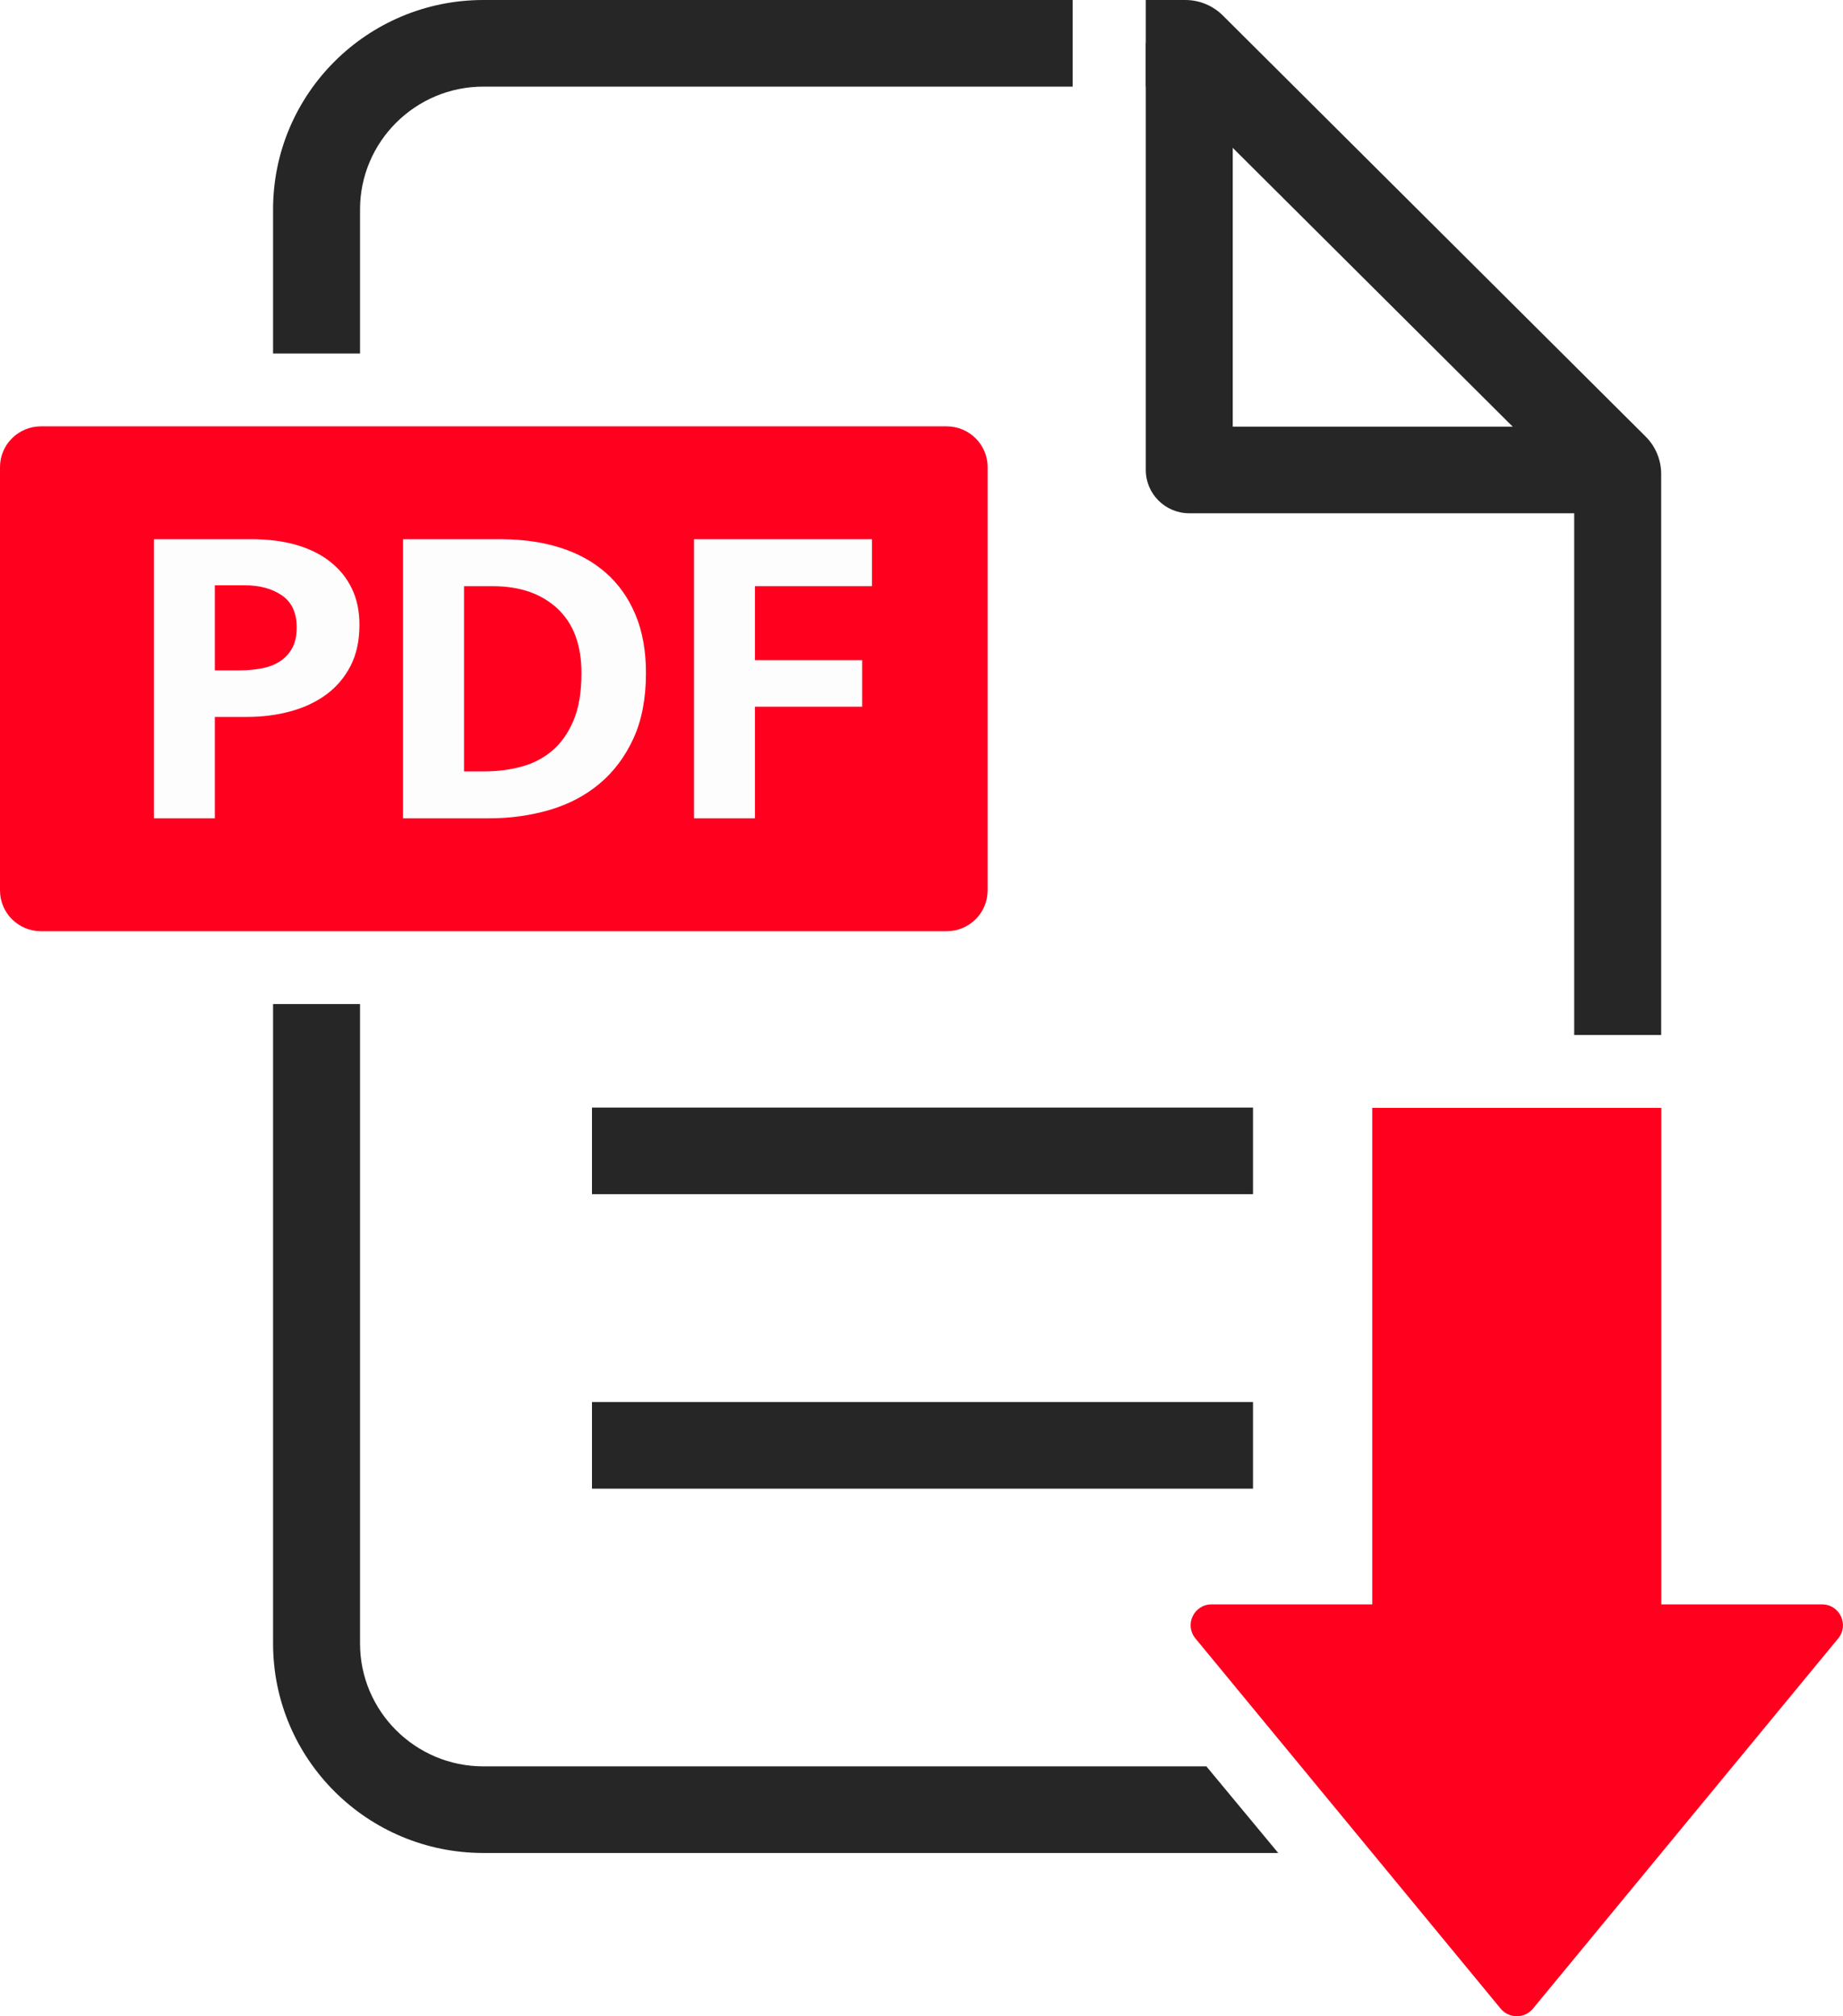 <svg width="85" height="93" viewBox="0 0 85 93" fill="none" xmlns="http://www.w3.org/2000/svg">
<rect width="85" height="93" fill="#F5F5F5"/>
<path d="M-564 -3078C-564 -3079.1 -563.105 -3080 -562 -3080H2543C2544.1 -3080 2545 -3079.1 2545 -3078V2374C2545 2375.1 2544.1 2376 2543 2376H-562C-563.105 2376 -564 2375.1 -564 2374V-3078Z" fill="#D9D9D9"/>
<path d="M-562 -3079H2543V-3081H-562V-3079ZM2544 -3078V2374H2546V-3078H2544ZM2543 2375H-562V2377H2543V2375ZM-563 2374V-3078H-565V2374H-563ZM-562 2375C-562.552 2375 -563 2374.55 -563 2374H-565C-565 2375.66 -563.657 2377 -562 2377V2375ZM2544 2374C2544 2374.55 2543.55 2375 2543 2375V2377C2544.66 2377 2546 2375.66 2546 2374H2544ZM2543 -3079C2543.55 -3079 2544 -3078.55 2544 -3078H2546C2546 -3079.66 2544.66 -3081 2543 -3081V-3079ZM-562 -3081C-563.657 -3081 -565 -3079.66 -565 -3078H-563C-563 -3078.55 -562.552 -3079 -562 -3079V-3081Z" fill="black" fill-opacity="0.1"/>
<rect width="1280" height="720" transform="translate(-384 -290)" fill="white"/>
<rect x="-144" y="-210" width="1040" height="440" fill="url(#paint0_linear_0_1)"/>
<g clip-path="url(#clip0_0_1)">
<path d="M74.609 23.675H54.85C53.742 23.675 52.844 22.78 52.844 21.677V1.997H56.855V19.68H74.609V23.675Z" fill="#262626"/>
<path d="M57.789 51.088H27.302V55.083H57.789V51.088Z" fill="#262626"/>
<path d="M57.789 64.671H27.302V68.666H57.789V64.671Z" fill="#262626"/>
<path d="M55.133 75.574L69.21 92.65C69.596 93.117 70.316 93.117 70.701 92.65L84.779 75.574C85.296 74.947 84.847 74.004 84.034 74.004H55.878C55.063 74.004 54.616 74.948 55.133 75.574Z" fill="#FF001F"/>
<path d="M76.622 51.101H63.289V80.155H76.622V51.101Z" fill="#FF001F"/>
<path d="M43.66 19.666H1.89C0.846 19.666 0 20.508 0 21.548V41.071C0 42.11 0.846 42.953 1.89 42.953H43.66C44.703 42.953 45.55 42.11 45.55 41.071V21.548C45.55 20.508 44.703 19.666 43.66 19.666Z" fill="#FF001F"/>
<path d="M7.098 24.872H11.633C12.385 24.872 13.066 24.961 13.675 25.137C14.283 25.315 14.804 25.573 15.234 25.914C15.665 26.255 15.997 26.667 16.229 27.151C16.462 27.634 16.578 28.19 16.578 28.816C16.578 29.552 16.441 30.186 16.167 30.717C15.893 31.248 15.521 31.688 15.049 32.035C14.577 32.382 14.026 32.641 13.397 32.812C12.768 32.983 12.098 33.068 11.386 33.068H9.909V37.747H7.098V24.873L7.098 24.872ZM9.909 30.921H11.059C11.414 30.921 11.752 30.89 12.074 30.829C12.395 30.768 12.676 30.66 12.915 30.502C13.155 30.346 13.343 30.141 13.479 29.889C13.616 29.637 13.685 29.321 13.685 28.939C13.685 28.271 13.459 27.781 13.007 27.467C12.556 27.154 11.981 26.997 11.284 26.997H9.909V30.921H9.909Z" fill="#FDFDFD"/>
<path d="M23.102 24.872C24.101 24.872 25.011 25.001 25.831 25.26C26.652 25.519 27.357 25.907 27.945 26.425C28.533 26.943 28.988 27.587 29.309 28.356C29.631 29.126 29.792 30.022 29.792 31.043C29.792 32.215 29.6 33.219 29.217 34.057C28.834 34.895 28.314 35.59 27.658 36.142C27.001 36.694 26.232 37.099 25.35 37.358C24.467 37.617 23.534 37.746 22.549 37.746H18.589V24.871H23.103L23.102 24.872ZM21.4 35.581H22.364C22.939 35.581 23.496 35.509 24.037 35.366C24.576 35.224 25.052 34.978 25.463 34.631C25.874 34.283 26.201 33.82 26.448 33.241C26.694 32.662 26.817 31.93 26.817 31.044C26.817 29.75 26.448 28.759 25.709 28.071C24.971 27.383 23.978 27.039 22.734 27.039H21.401V35.581L21.4 35.581Z" fill="#FDFDFD"/>
<path d="M40.215 24.872V27.038H34.819V30.451H39.764V32.597H34.819V37.747H32.008V24.872H40.215Z" fill="#FDFDFD"/>
<path d="M52.844 3.995H54.019L72.603 22.505V47.741H76.614V21.862C76.614 21.214 76.356 20.593 75.896 20.135L56.398 0.715C55.939 0.257 55.315 0 54.665 0H52.844V3.995H52.844Z" fill="#262626"/>
<path d="M16.605 16.306V9.662C16.605 6.537 19.158 3.995 22.295 3.995H49.471V0H22.295C16.937 0 12.594 4.326 12.594 9.662V16.306H16.605H16.605Z" fill="#262626"/>
<path d="M55.639 81.476H22.295C19.158 81.476 16.605 78.933 16.605 75.808V46.312H12.594V75.808C12.594 81.145 16.938 85.471 22.295 85.471H58.953L55.639 81.476H55.639Z" fill="#262626"/>
</g>
<defs>
<linearGradient id="paint0_linear_0_1" x1="376" y1="-210" x2="335.954" y2="226.325" gradientUnits="userSpaceOnUse">
<stop stop-color="#EFF1F5"/>
<stop offset="0.33" stop-color="white"/>
</linearGradient>
<clipPath id="clip0_0_1">
<rect width="85" height="93" fill="white"/>
</clipPath>
</defs>
</svg>
